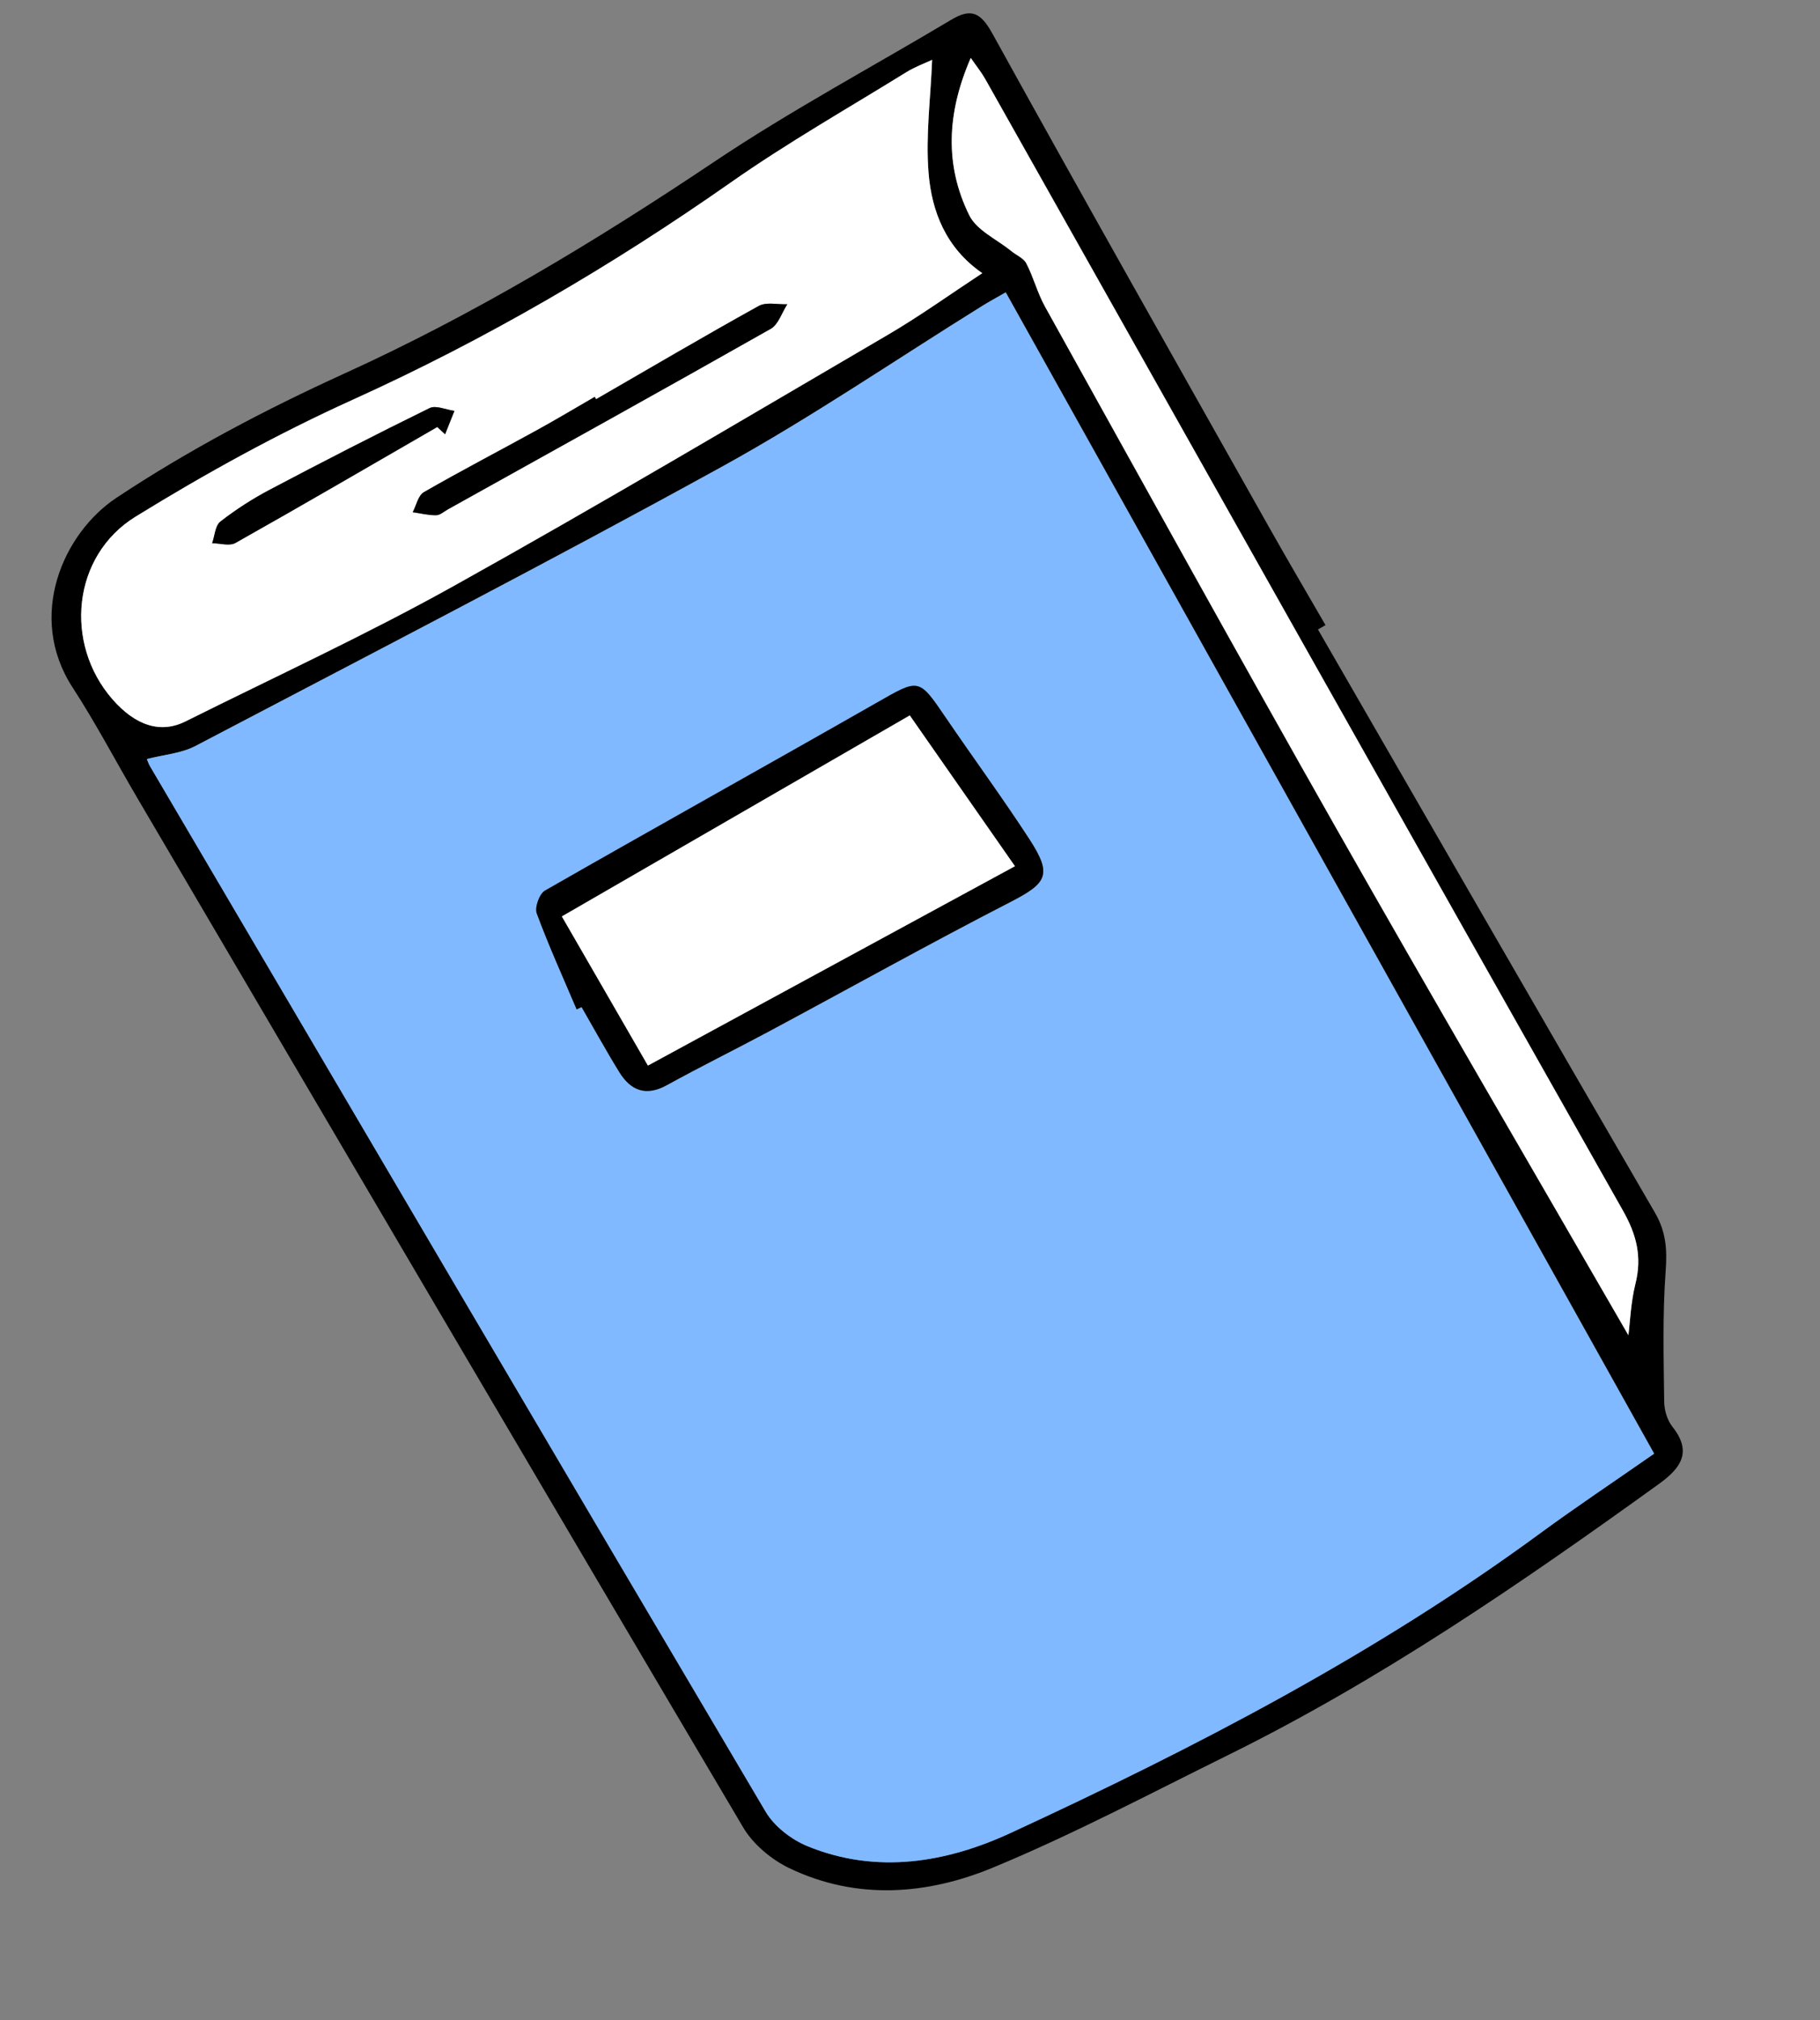 <svg width="64" height="71" viewBox="0 0 64 71" fill="none" xmlns="http://www.w3.org/2000/svg">
<rect x="0" y="0" width="64" height="71" fill="#808080" stroke="none"/>
<g clip-path="url(#clip0_10_1163)">
<path d="M46.346 22.122C50.293 28.959 54.231 35.799 58.2 42.624C58.59 43.297 58.628 43.925 58.572 44.678C58.461 46.199 58.503 47.733 58.521 49.26C58.524 49.556 58.628 49.911 58.811 50.141C59.529 51.041 59.083 51.612 58.335 52.151C53.48 55.649 48.553 59.032 43.169 61.687C40.436 63.036 37.733 64.466 34.922 65.631C32.607 66.591 30.132 66.786 27.769 65.659C27.134 65.356 26.489 64.821 26.135 64.223C19.006 52.178 11.921 40.109 4.828 28.043C4.068 26.751 3.372 25.42 2.556 24.165C0.921 21.655 2.228 18.734 4.089 17.498C6.618 15.82 9.34 14.388 12.106 13.129C16.684 11.048 20.948 8.476 25.116 5.685C27.802 3.886 30.666 2.357 33.446 0.697C34.132 0.288 34.474 0.415 34.893 1.172C38.102 6.982 41.374 12.755 44.631 18.536C45.28 19.688 45.95 20.825 46.611 21.969C46.522 22.02 46.435 22.07 46.347 22.121L46.346 22.122ZM58.169 51.084C50.556 37.459 42.972 23.886 35.368 10.273C35.026 10.471 34.782 10.603 34.547 10.748C31.499 12.64 28.527 14.674 25.39 16.4C19.272 19.767 13.063 22.97 6.878 26.214C6.378 26.477 5.763 26.52 5.167 26.674C5.185 26.716 5.219 26.828 5.278 26.926C12.486 39.179 19.688 51.435 26.928 63.67C27.234 64.188 27.832 64.645 28.398 64.879C30.834 65.877 33.291 65.455 35.545 64.412C42.034 61.414 48.373 58.129 54.164 53.881C55.426 52.954 56.731 52.085 58.172 51.083L58.169 51.084ZM34.541 9.6C33.265 8.717 32.766 7.44 32.653 6.081C32.547 4.774 32.725 3.444 32.778 2.103C32.533 2.219 32.178 2.347 31.864 2.541C29.804 3.814 27.691 5.014 25.712 6.403C21.498 9.357 17.088 11.929 12.393 14.053C9.768 15.242 7.222 16.644 4.767 18.158C2.535 19.534 2.247 22.617 3.955 24.575C4.767 25.504 5.647 25.789 6.52 25.355C9.673 23.783 12.88 22.306 15.956 20.594C21.095 17.731 26.154 14.727 31.235 11.76C32.339 11.114 33.382 10.363 34.542 9.602L34.541 9.6ZM57.262 46.922C57.321 46.467 57.345 45.773 57.509 45.116C57.745 44.171 57.552 43.395 57.069 42.544C49.573 29.296 42.111 16.028 34.639 2.768C34.513 2.545 34.348 2.343 34.136 2.036C33.286 3.988 33.22 5.811 34.082 7.563C34.345 8.098 35.057 8.412 35.564 8.826C35.741 8.97 35.995 9.072 36.09 9.257C36.343 9.747 36.481 10.3 36.749 10.78C40.157 16.91 43.547 23.049 47.011 29.147C50.411 35.134 53.887 41.079 57.261 46.922L57.262 46.922Z" fill="black"/>
<path d="M58.168 51.085C56.728 52.089 55.423 52.958 54.16 53.883C48.37 58.133 42.03 61.416 35.541 64.415C33.287 65.457 30.829 65.878 28.394 64.881C27.829 64.649 27.232 64.19 26.924 63.672C19.684 51.438 12.482 39.182 5.274 26.929C5.216 26.829 5.183 26.718 5.163 26.677C5.759 26.522 6.374 26.479 6.874 26.216C13.059 22.974 19.268 19.769 25.386 16.403C28.525 14.675 31.495 12.643 34.543 10.75C34.778 10.603 35.022 10.473 35.364 10.276C42.97 23.888 50.553 37.461 58.165 51.087L58.168 51.085ZM20.278 35.474L20.451 35.392C20.891 36.153 21.314 36.927 21.776 37.676C22.179 38.328 22.714 38.541 23.453 38.134C24.637 37.48 25.852 36.883 27.044 36.245C29.872 34.731 32.675 33.166 35.529 31.7C36.822 31.037 37.012 30.743 36.199 29.493C35.258 28.044 34.235 26.651 33.26 25.223C32.296 23.81 32.325 23.843 30.812 24.705C26.935 26.916 23.035 29.082 19.162 31.299C18.967 31.411 18.796 31.889 18.874 32.101C19.297 33.241 19.801 34.352 20.278 35.474Z" fill="#80B9FF"/>
<path d="M34.541 9.6C33.381 10.362 32.337 11.112 31.233 11.758C26.154 14.728 21.094 17.732 15.954 20.593C12.879 22.305 9.671 23.782 6.519 25.354C5.647 25.787 4.766 25.504 3.954 24.574C2.246 22.617 2.535 19.534 4.766 18.158C7.22 16.646 9.768 15.242 12.393 14.054C17.088 11.93 21.498 9.357 25.711 6.404C27.692 5.016 29.805 3.816 31.864 2.542C32.179 2.347 32.532 2.219 32.778 2.104C32.725 3.444 32.546 4.775 32.653 6.082C32.764 7.439 33.264 8.716 34.541 9.6ZM20.961 14.031C20.945 14.004 20.929 13.976 20.913 13.948C20.232 14.341 19.559 14.745 18.87 15.123C17.549 15.849 16.211 16.545 14.905 17.297C14.705 17.412 14.64 17.761 14.512 18.001C14.787 18.041 15.061 18.111 15.334 18.108C15.473 18.107 15.614 17.977 15.751 17.901C19.538 15.792 23.329 13.693 27.1 11.557C27.371 11.403 27.493 10.986 27.684 10.693C27.347 10.706 26.944 10.605 26.68 10.753C24.757 11.818 22.862 12.934 20.959 14.032L20.961 14.031ZM15.377 15.005C15.47 15.091 15.561 15.176 15.654 15.262C15.764 14.987 15.873 14.715 15.982 14.44C15.689 14.4 15.331 14.234 15.11 14.342C13.222 15.267 11.349 16.228 9.49 17.21C8.881 17.531 8.294 17.909 7.752 18.331C7.569 18.474 7.554 18.831 7.462 19.091C7.739 19.093 8.073 19.201 8.282 19.082C10.659 17.743 13.017 16.37 15.38 15.006L15.377 15.005Z" fill="white"/>
<path d="M57.261 46.922C53.888 41.079 50.41 35.135 47.012 29.147C43.55 23.047 40.16 16.909 36.75 10.779C36.483 10.299 36.346 9.746 36.091 9.256C35.996 9.072 35.742 8.97 35.565 8.825C35.058 8.412 34.346 8.097 34.083 7.562C33.221 5.811 33.288 3.986 34.137 2.036C34.349 2.343 34.513 2.544 34.64 2.768C42.113 16.029 49.574 29.298 57.07 42.544C57.553 43.395 57.746 44.172 57.51 45.115C57.346 45.772 57.321 46.465 57.263 46.921L57.261 46.922Z" fill="white"/>
<path d="M20.278 35.474C19.802 34.354 19.297 33.241 18.875 32.101C18.796 31.889 18.966 31.41 19.162 31.299C23.035 29.082 26.935 26.916 30.812 24.705C32.327 23.841 32.297 23.809 33.26 25.223C34.233 26.652 35.256 28.045 36.199 29.493C37.012 30.743 36.821 31.035 35.529 31.7C32.676 33.166 29.872 34.731 27.044 36.245C25.851 36.884 24.636 37.481 23.453 38.134C22.713 38.541 22.18 38.328 21.777 37.676C21.314 36.927 20.892 36.155 20.451 35.391L20.278 35.474ZM22.784 37.447C27.113 35.098 31.35 32.798 35.69 30.441C34.459 28.675 33.235 26.921 31.992 25.142L19.758 32.206L22.784 37.447Z" fill="black"/>
<path d="M20.96 14.031C22.865 12.932 24.759 11.817 26.681 10.752C26.946 10.606 27.346 10.706 27.685 10.692C27.494 10.985 27.373 11.402 27.102 11.556C23.33 13.692 19.54 15.791 15.752 17.899C15.615 17.976 15.474 18.106 15.335 18.107C15.062 18.11 14.788 18.04 14.514 18C14.641 17.759 14.705 17.41 14.906 17.296C16.213 16.544 17.551 15.85 18.872 15.122C19.559 14.745 20.233 14.34 20.914 13.947C20.93 13.975 20.946 14.003 20.962 14.03L20.96 14.031Z" fill="black"/>
<path d="M15.377 15.005C13.014 16.369 10.657 17.743 8.279 19.081C8.07 19.2 7.736 19.092 7.46 19.09C7.551 18.83 7.567 18.472 7.749 18.33C8.291 17.908 8.878 17.53 9.487 17.209C11.347 16.229 13.217 15.267 15.107 14.341C15.328 14.233 15.684 14.4 15.979 14.439C15.87 14.714 15.761 14.986 15.651 15.261C15.558 15.175 15.467 15.09 15.374 15.005L15.377 15.005Z" fill="black"/>
<path d="M22.784 37.447L19.758 32.206L31.992 25.142C33.233 26.922 34.458 28.676 35.69 30.441C31.35 32.796 27.114 35.096 22.784 37.447Z" fill="white"/>
</g>
<defs>
<clipPath id="clip0_10_1163">
<rect width="39.509" height="58.044" fill="white" transform="translate(0 19.755) rotate(-30)"/>
</clipPath>
</defs>
</svg>
